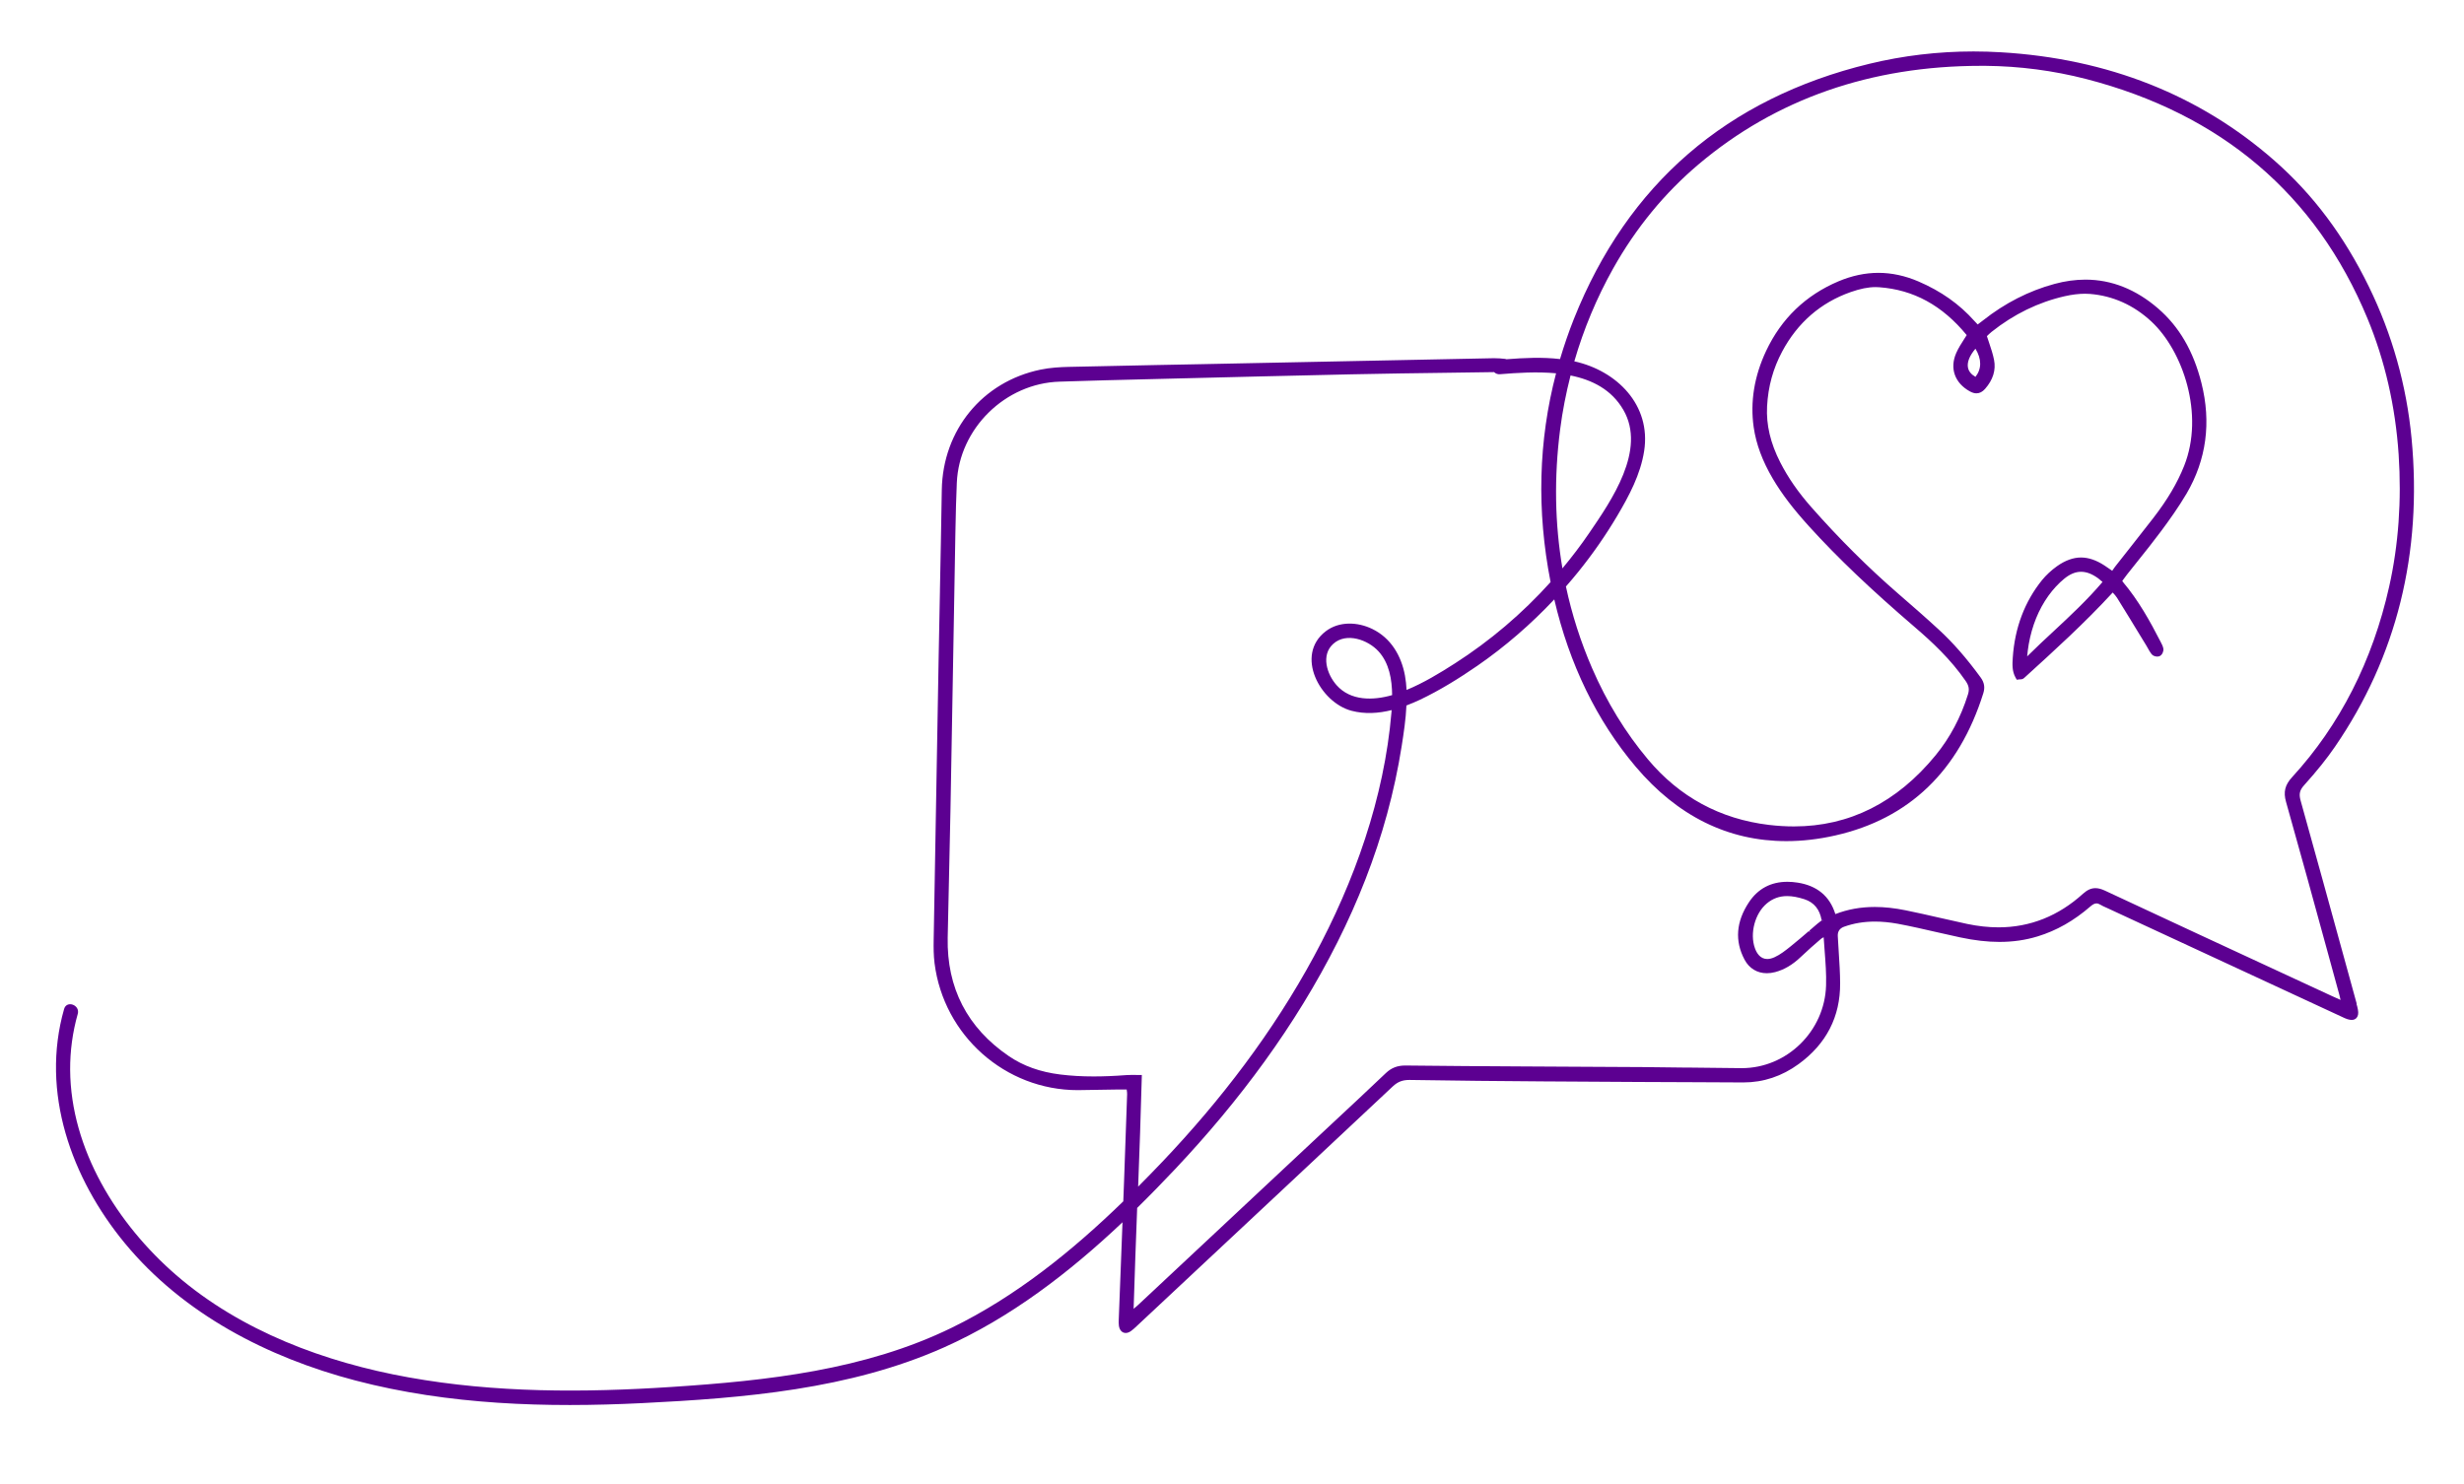 <?xml version="1.0" encoding="UTF-8"?><svg id="Layer_1" xmlns="http://www.w3.org/2000/svg" viewBox="0 0 534.33 321.88"><defs><style>.cls-1{fill:#5c0091;}</style></defs><path class="cls-1" d="M511.06,217.7l-2.63-9.57c-3.16-11.5-6.32-22.99-9.53-34.48-.4-1.42-.21-2.25,.73-3.3,2.81-3.13,4.95-5.79,6.72-8.38,13.38-19.5,18.97-42,16.61-66.89-1.09-11.49-4.2-22.55-9.25-32.89-5.38-11.02-12.08-19.97-20.47-27.34-16.19-14.23-36.15-22.14-59.31-23.51-1.98-.12-3.98-.18-5.96-.18-7.67,0-15.27,.9-22.6,2.68-30.87,7.49-52.43,26.11-64.07,55.35-1.14,2.87-2.13,5.77-3,8.69-3.85-.45-7.76-.26-11.63,.04-.09-.04-.18-.07-.28-.08-.78-.09-1.55-.14-2.27-.14h-.37c-15.36,.31-63.31,1.29-63.31,1.29l-9.84,.19c-6.31,.12-12.63,.25-18.94,.4-1.69,.04-3.91,.15-6.05,.6-12.58,2.62-21.17,13.11-21.38,26.1-.11,7.23-.26,14.46-.4,21.68v.25c-.1,4.77-.2,9.54-.28,14.31-.37,20.46-.74,40.93-1.08,61.4-.03,1.59-.02,3.3,.19,5,1.98,15.69,15.33,27.53,31.05,27.53,0,0,8.97-.14,8.97-.14h1.65s.02,.18,.02,.18c.05,.34,.08,.61,.07,.88-.21,6.25-.42,12.5-.66,18.74-.04,1.01-.1,2.58-.17,4.46-11.09,10.77-23.3,20.63-37.17,27.4-18.86,9.21-40.11,11.51-60.79,12.86-18.99,1.25-38.25,1.3-57.03-2.08-18.11-3.25-36.33-10.02-50.39-22.18-12.74-11.02-22.9-27.26-23-44.54-.02-4.1,.53-8.17,1.65-12.11,.55-1.94-2.4-3.03-2.96-1.07-5.16,18.05,1.57,36.73,13.16,50.79,12.67,15.37,31.01,24.81,50.05,29.8,20.21,5.29,41.32,5.92,62.08,4.9,22.08-1.09,45.04-2.97,65.48-12.07,14.46-6.44,27.21-16.25,38.75-27.16-.35,9.12-.81,21.01-.81,21.02-.02,.46-.04,.94,.03,1.43,.14,.96,.7,1.56,1.47,1.56,.36,0,.73-.13,1.11-.39,.46-.32,.87-.71,1.23-1.05l9.66-9.04c15.31-14.31,30.61-28.63,45.89-42.97,1.1-1.03,2.12-1.43,3.64-1.43,10.01,.17,19.93,.25,29.53,.32h.32c6.69,.06,13.37,.09,20.06,.12l12.09,.05c3.42,0,6.84,.02,10.25,.05h.19c4.31,0,8.34-1.34,11.97-3.99,6-4.37,9.03-10.27,8.99-17.52-.01-2.25-.16-4.53-.3-6.73-.08-1.17-.15-2.35-.21-3.52q-.07-1.51,1.41-2.03c2.09-.74,4.26-1.1,6.65-1.1,1.59,0,3.22,.16,4.98,.48,2.84,.53,5.79,1.21,8.4,1.81,1.7,.39,3.4,.78,5.1,1.14,3.1,.66,5.89,.98,8.52,.98,2.93,0,5.63-.39,8.26-1.19,4.12-1.26,7.87-3.39,11.48-6.52,.51-.44,.92-.64,1.3-.64,.27,0,.57,.1,.9,.31,.33,.2,.68,.36,1.04,.52l.38,.17,50.97,23.63c.37,.18,.75,.36,1.14,.48,.34,.1,.63,.16,.9,.16,.46,0,.84-.16,1.09-.47,.33-.4,.42-.96,.27-1.78-.07-.41-.18-.81-.3-1.21Zm-172.74-124.54c.51-3.98,1.28-7.88,2.26-11.72,4.68,.94,8.89,3.05,11.45,7.46,5.05,8.69-2.6,19.68-7.43,26.75-1.8,2.64-3.74,5.18-5.78,7.63-1.65-9.69-1.83-19.75-.5-30.11Zm-93.17,140c-.31,0-.6,0-.9,.03-2.63,.2-4.95,.29-7.1,.29-2.59,0-4.95-.14-7.22-.42-4.37-.54-8.03-1.85-11.19-4.01-8.98-6.14-13.44-14.77-13.23-25.65,.08-4.56,.19-9.11,.3-13.66,.11-4.61,.22-9.22,.3-13.84,.2-11.03,.39-22.06,.59-33.09,0,0,.32-18.51,.48-27.24,.08-4.36,.17-7.7,.31-10.85,.5-11.76,10.51-21.6,22.31-21.94,1.41-.04,2.83-.09,4.24-.13,1.92-.06,3.85-.13,5.77-.17l13.96-.35c13.11-.33,26.21-.65,39.32-.94,7.01-.15,14.02-.25,21.03-.34,3.25-.04,6.51-.09,9.88-.14,.31,.3,.73,.5,1.27,.46,3.73-.31,8.03-.59,12.17-.2-3.83,14.61-4.23,29.79-1.19,45.28-3.07,3.41-6.36,6.61-9.86,9.58-3.44,2.92-7.07,5.61-10.87,8.05-3.32,2.13-6.82,4.25-10.5,5.77-.06-1.05-.16-2.09-.35-3.12-.8-4.32-3.05-8.15-7.09-10.11-3.17-1.54-7.19-1.72-10.1,.51-6.75,5.19-1.2,15.45,5.61,17.24,2.89,.76,5.84,.56,8.69-.15-.01,.17-.02,.35-.04,.52-1.56,18.48-8.01,36.65-16.8,52.89-8.82,16.32-20.19,31.22-32.96,44.64-1.7,1.78-3.42,3.56-5.17,5.31,.29-7.74,.58-15.65,.78-23.49l.02-.72-2.45-.02Zm56.74-82.39c-4.13,1.19-9,1.29-12.05-2.16-2.09-2.36-3.43-6.5-.73-8.95,2.85-2.59,7.57-.88,9.85,1.64,2.29,2.53,2.9,6.05,2.93,9.47Zm204.03,65.38l-9.32-4.32c-13.39-6.2-26.78-12.41-40.15-18.66-.78-.36-1.43-.53-2.05-.53-.93,0-1.76,.38-2.69,1.21-5.34,4.84-11.5,7.29-18.32,7.29-2.18,0-4.47-.25-6.8-.74-1.91-.41-3.82-.84-5.72-1.28l-.23-.05c-2.45-.56-4.9-1.12-7.36-1.62-2.42-.49-4.62-.73-6.72-.73-3.08,0-5.88,.51-8.54,1.54-.02-.03-.03-.06-.04-.07-1.21-3.83-3.96-6.1-8.16-6.75-.76-.12-1.5-.18-2.21-.18-3.59,0-6.4,1.5-8.36,4.46-2.77,4.19-3.09,8.37-.94,12.42,1.01,1.9,2.73,2.95,4.84,2.95,.58,0,1.18-.08,1.79-.24,1.98-.52,3.8-1.6,5.56-3.28,1.45-1.39,2.98-2.72,4.41-3.95,.14-.12,.32-.21,.56-.33,.06,.92,.13,1.83,.2,2.78,.2,2.66,.4,5.18,.32,7.69-.29,9.88-8.49,17.92-18.28,17.92-3.67-.03-7.34-.07-11.01-.12h-.92c-3.12-.05-6.24-.09-9.36-.11-3.79-.03-7.57-.05-11.36-.06,0,0-14.73-.08-14.73-.08-8.5-.05-16.99-.1-25.6-.2-1.71,0-3.01,.51-4.2,1.64-3.81,3.63-7.66,7.22-11.63,10.92l-4.23,3.95s-26.89,25.16-37.84,35.4c-.3,.28-.6,.54-1,.87,.22-7.35,.5-14.67,.77-21.89,2.82-2.77,5.56-5.59,8.24-8.43,13.88-14.73,26.09-31.09,35.19-49.21,4.47-8.9,8.15-18.21,10.77-27.82,1.32-4.84,2.38-9.75,3.16-14.71,.45-2.87,.9-5.85,1.03-8.81,1-.38,1.99-.8,2.95-1.25,4.34-2.07,8.48-4.64,12.44-7.37,6.05-4.18,11.63-9.03,16.67-14.39,3.28,14.07,9.2,26.28,17.66,36.29,9.06,10.71,20.05,16.14,32.67,16.14,3.43,0,7-.41,10.61-1.23,16.01-3.62,26.81-13.99,32.1-30.85,.4-1.26,.21-2.34-.57-3.41-3.1-4.24-5.98-7.53-9.04-10.35-2.88-2.66-5.88-5.27-8.95-7.93-6.43-5.58-12.76-11.88-18.79-18.73-2.8-3.18-4.99-6.34-6.68-9.65-2.14-4.19-3.07-8.16-2.86-12.15,.23-4.33,1.31-8.22,3.28-11.91,3.35-6.26,8.35-10.59,14.84-12.88,2.09-.73,3.8-1.08,5.4-1.08,.26,0,.52,0,.79,.03,7.47,.54,13.68,3.94,18.98,10.38-.18,.28-.36,.57-.56,.88-.61,.95-1.24,1.93-1.71,3-1.46,3.32-.33,6.51,2.94,8.32,.52,.29,.99,.43,1.44,.43,.69,0,1.3-.32,1.87-.96,1.73-1.97,2.38-4.08,1.95-6.29-.25-1.27-.66-2.49-1.1-3.8-.15-.44-.3-.89-.45-1.35l.02-.02c.28-.27,.61-.6,.98-.9,4.82-3.84,10.16-6.44,15.86-7.74,1.59-.36,3.07-.54,4.39-.54,.37,0,.73,.01,1.09,.04,5,.41,9.48,2.42,13.31,5.97,6.88,6.39,11.56,20.18,7.12,31.33-1.49,3.73-3.62,7.34-6.72,11.35-1.71,2.21-3.43,4.4-5.17,6.6-1.04,1.32-2.08,2.64-3.12,3.96-.2,.25-.38,.51-.59,.84l-.29-.2c-.53-.37-.95-.67-1.39-.95-1.8-1.17-3.47-1.73-5.1-1.73s-3.41,.62-5.19,1.89c-1.25,.89-2.37,1.94-3.25,3.02-3.76,4.67-5.9,10.32-6.34,16.8-.09,1.38-.2,2.94,.63,4.39l.24,.41,.47-.06c.08-.01,.16-.01,.24-.02,.24,0,.58-.02,.85-.27l.17-.15c6.38-5.8,12.98-11.79,19.07-18.41l.04,.04c.33,.36,.67,.73,.9,1.1,1.74,2.79,3.45,5.6,5.16,8.41l1.18,1.93c.12,.2,.23,.4,.35,.61,.24,.43,.48,.87,.8,1.27,.28,.37,.83,.53,1.24,.53,.2,0,.38-.04,.53-.11,.56-.26,.88-1.08,.79-1.6-.09-.52-.33-.98-.55-1.39l-.09-.18c-2.23-4.35-4.77-8.93-8.14-12.91-.04-.04-.08-.11-.13-.22l.18-.25c.29-.4,.56-.77,.85-1.14,.79-1,1.58-2,2.38-2.99,1.58-1.97,3.36-4.2,5-6.41,1.77-2.38,3.8-5.21,5.54-8.17,4.29-7.34,5.37-15.41,3.21-23.98-1.74-6.91-4.81-12.19-9.39-16.15-4.8-4.15-10.1-6.26-15.76-6.26-2.17,0-4.43,.31-6.71,.93-5.55,1.5-10.77,4.17-15.52,7.93-.36,.28-.72,.55-1.09,.83l-.05,.03-.03-.03c-.25-.26-.47-.49-.68-.72-3.27-3.67-7.25-6.48-12.17-8.59-2.86-1.22-5.77-1.85-8.64-1.85s-5.78,.62-8.67,1.84c-7.11,3.01-12.38,8.08-15.68,15.08-2.58,5.48-3.49,11.06-2.7,16.57,.53,3.67,1.89,7.33,4.15,11.17,1.96,3.32,4.41,6.54,7.96,10.44,6.16,6.78,13.23,13.51,22.9,21.81,3.58,3.07,7.68,6.86,10.96,11.62,.7,1.02,.84,1.81,.49,2.92-1.54,4.95-3.9,9.39-7.02,13.2-8.38,10.23-18.71,15.42-30.71,15.42-1.76,0-3.59-.11-5.44-.33-10.56-1.27-19.39-6.05-26.23-14.22-4.85-5.77-8.92-12.42-12.1-19.76-2.49-5.74-4.38-11.65-5.68-17.73,.92-1.05,1.82-2.11,2.69-3.19,3.1-3.84,5.92-7.89,8.44-12.14,2.58-4.36,5.04-8.97,5.83-14.04,1.56-9.98-5.9-17.43-15.14-19.47,2.03-7,4.84-13.74,8.43-20.15,4.91-8.75,11.14-16.35,18.54-22.6,16.77-14.16,37.36-21.34,61.2-21.34h1.04c7.37,.07,14.69,1.03,21.76,2.85,29.33,7.58,49.86,25.04,61.01,51.9,3.8,9.16,6.08,19.11,6.78,29.56,.66,9.96-.03,19.59-2.05,28.62-3.61,16.15-10.7,30.06-21.05,41.35-1.56,1.7-1.93,3.21-1.32,5.37,3.1,10.96,6.16,22.14,9.13,32.98l2.44,8.91c.09,.33,.17,.67,.25,1.06-.62-.27-1.14-.5-1.65-.74Zm-113.37-14.04l-.33-.13c-1.18,1.02-2.37,2.04-3.59,3.02l-.29,.24c-1.12,.9-2.29,1.83-3.54,2.39-.56,.25-1.08,.38-1.56,.38-1.52,0-2.3-1.28-2.68-2.35-1.15-3.19,0-7.55,2.59-9.71,1.28-1.07,2.72-1.59,4.4-1.59,1.11,0,2.34,.23,3.77,.69,2.07,.68,3.31,2.22,3.7,4.53l.31,.03s0,0,0,0l-.15,.08-.07-.1-.19,.14c-.26,.19-.54,.4-.8,.62-.59,.5-1.18,1.01-1.77,1.52l.21,.24Zm35.84-126.47c1.36,2.26,1.36,4.36,0,6.1-.93-.53-1.47-1.21-1.63-2.02-.22-1.15,.34-2.56,1.62-4.08Zm27.54,50.6c-3.28,3.87-7.01,7.34-10.62,10.7-1.79,1.66-3.79,3.52-5.71,5.43,.09-.88,.18-1.77,.34-2.64,.71-4,2.14-7.53,4.25-10.48,1.02-1.43,2.22-2.72,3.47-3.74,1.23-1,2.42-1.49,3.62-1.49s2.39,.46,3.71,1.41c.27,.2,.53,.42,.85,.71l.09,.08Z"/></svg>